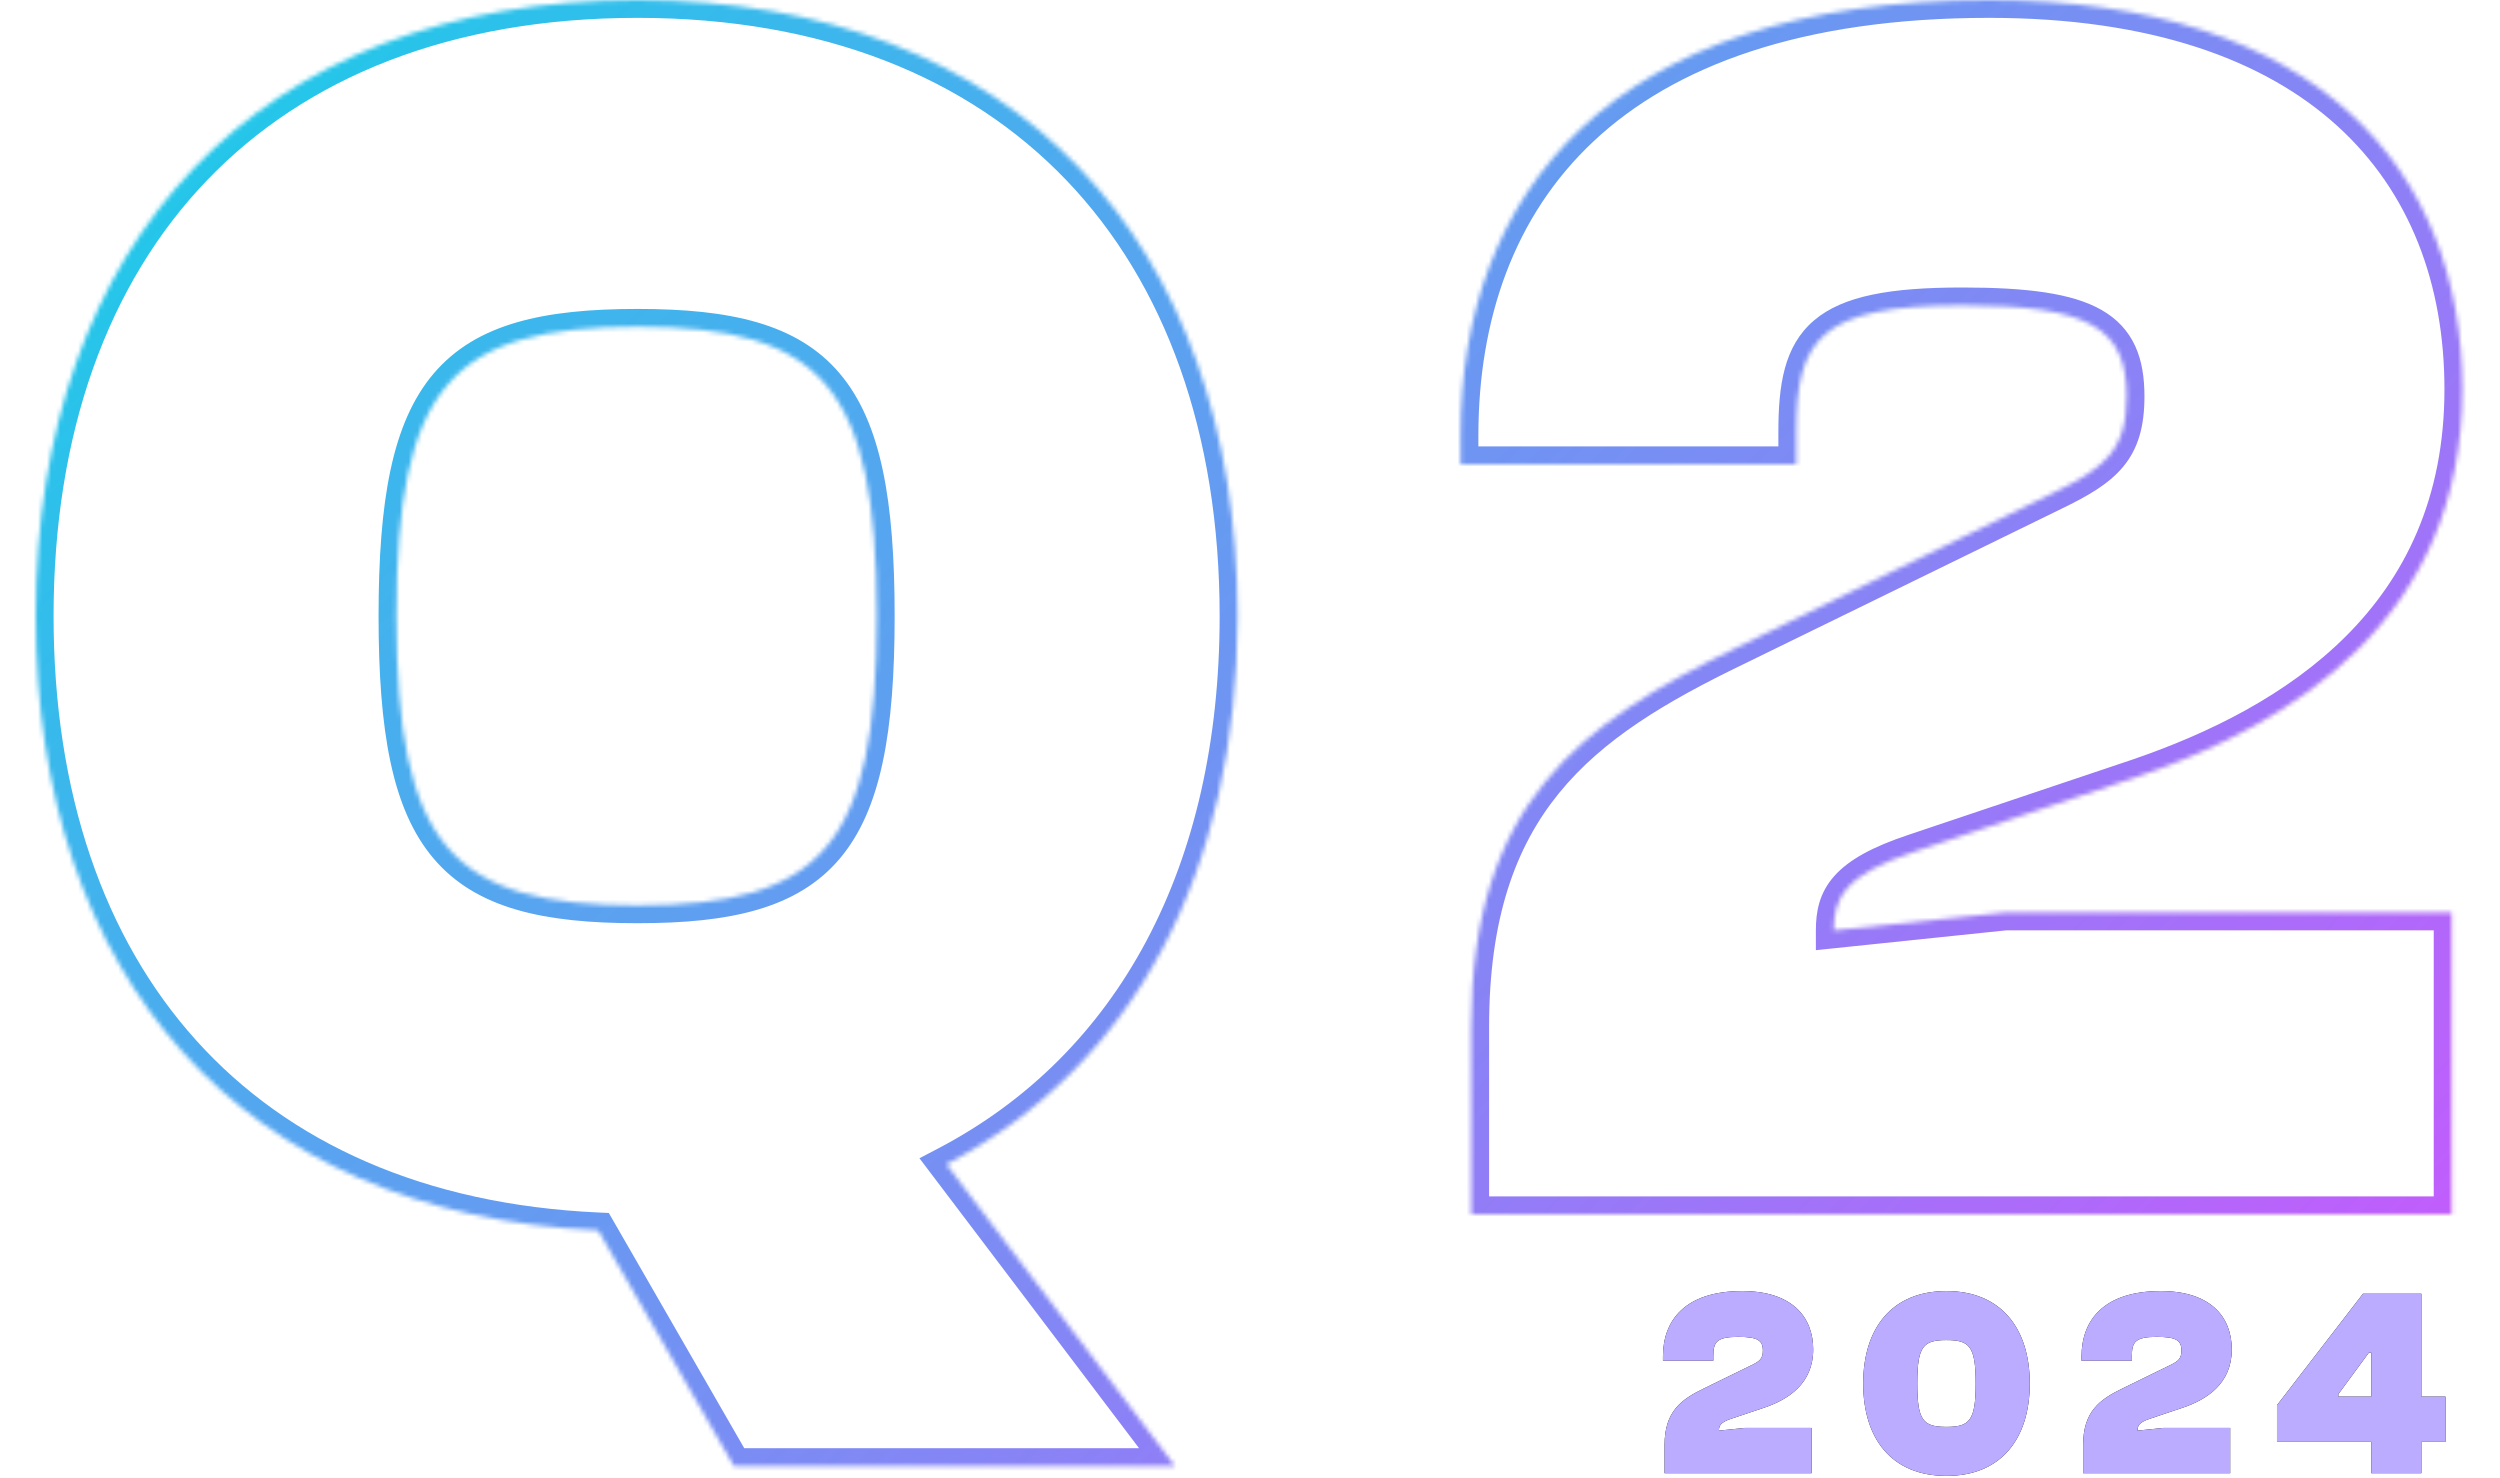 <svg width="560" height="331" viewBox="0 0 560 331" fill="none" xmlns="http://www.w3.org/2000/svg">
<mask id="path-1-inside-1_2311_1337" fill="white">
<path d="M263.2 328.4H164.4L134 275.6C54 272 8 218.8 8 138C8 54.4 57.6 -2.86102e-06 142.8 -2.86102e-06C227.6 -2.86102e-06 277.2 54.4 277.2 138C277.2 195.2 254 238.8 212 260.8L263.2 328.4ZM142.8 202.8C184 202.8 196.4 189.6 196.4 138C196.4 86.4 184 73.2 142.8 73.2C101.2 73.2 88.8 86.4 88.8 138C88.8 189.6 101.2 202.8 142.8 202.8ZM549.156 272H329.556V230C329.556 180 353.956 162 388.756 145.2L459.956 110.4C471.556 104.8 476.356 100.8 476.356 88.8C476.356 73.6 468.356 68.4 439.556 68.4C407.556 68.4 402.356 76 402.356 96.8V104H327.156V97.6C327.156 44 359.956 -2.86102e-06 445.556 -2.86102e-06C519.556 -2.86102e-06 551.556 38.4 551.556 87.2C551.556 138.4 513.956 162 478.756 174L428.756 190.8C413.156 196 410.756 201.2 410.756 208.4L449.156 204.4H549.156V272Z"/>
</mask>
<path d="M263.2 328.4V332.4H271.247L266.389 325.985L263.2 328.4ZM164.4 328.4L160.934 330.396L162.087 332.4H164.4V328.4ZM134 275.6L137.466 273.604L136.372 271.703L134.18 271.604L134 275.6ZM212 260.8L210.144 257.257L205.959 259.449L208.811 263.215L212 260.8ZM263.2 324.4H164.4V332.4H263.2V324.4ZM167.866 326.404L137.466 273.604L130.534 277.596L160.934 330.396L167.866 326.404ZM134.18 271.604C95.06 269.844 64.637 255.997 43.971 233.072C23.278 210.117 12 177.651 12 138H4C4 179.149 15.722 213.683 38.029 238.428C60.363 263.203 92.94 277.756 133.82 279.596L134.18 271.604ZM12 138C12 96.983 24.157 63.561 46.338 40.418C68.496 17.298 101.075 4 142.8 4V-4C99.325 -4 64.504 9.902 40.562 34.882C16.643 59.839 4 95.417 4 138H12ZM142.8 4C184.32 4 216.798 17.294 238.909 40.415C261.043 63.559 273.2 96.983 273.2 138H281.2C281.2 95.417 268.557 59.841 244.691 34.885C220.802 9.905 186.08 -4 142.8 -4V4ZM273.2 138C273.2 194.076 250.532 236.101 210.144 257.257L213.856 264.343C257.468 241.499 281.2 196.324 281.2 138H273.2ZM208.811 263.215L260.011 330.815L266.389 325.985L215.189 258.385L208.811 263.215ZM142.8 206.8C163.567 206.8 178.622 203.54 188.104 192.334C197.382 181.368 200.4 163.789 200.4 138H192.4C192.4 163.811 189.218 178.632 181.996 187.166C174.978 195.46 163.233 198.8 142.8 198.8V206.8ZM200.4 138C200.4 112.211 197.382 94.632 188.104 83.666C178.622 72.46 163.567 69.2 142.8 69.2V77.2C163.233 77.2 174.978 80.54 181.996 88.834C189.218 97.368 192.4 112.189 192.4 138H200.4ZM142.8 69.2C121.842 69.2 106.689 72.457 97.154 83.657C87.817 94.626 84.8 112.212 84.8 138H92.8C92.8 112.187 95.983 97.374 103.246 88.843C110.311 80.543 122.158 77.2 142.8 77.2V69.2ZM84.8 138C84.8 163.787 87.817 181.374 97.154 192.343C106.689 203.543 121.842 206.8 142.8 206.8V198.8C122.158 198.8 110.311 195.457 103.246 187.157C95.983 178.626 92.8 163.812 92.8 138H84.8ZM549.156 272V276H553.156V272H549.156ZM329.556 272H325.556V276H329.556V272ZM388.756 145.2L390.495 148.802L390.504 148.798L390.513 148.794L388.756 145.2ZM459.956 110.4L458.217 106.798L458.209 106.802L458.2 106.806L459.956 110.4ZM402.356 104V108H406.356V104H402.356ZM327.156 104H323.156V108H327.156V104ZM478.756 174L480.03 177.792L480.039 177.789L480.047 177.786L478.756 174ZM428.756 190.8L430.021 194.595L430.03 194.592L428.756 190.8ZM410.756 208.4H406.756V212.838L411.171 212.378L410.756 208.4ZM449.156 204.4V200.4H448.948L448.742 200.422L449.156 204.4ZM549.156 204.4H553.156V200.4H549.156V204.4ZM549.156 268H329.556V276H549.156V268ZM333.556 272V230H325.556V272H333.556ZM333.556 230C333.556 205.705 339.462 189.66 349.21 177.674C359.071 165.548 373.182 157.16 390.495 148.802L387.017 141.598C369.531 150.04 354.042 159.052 343.003 172.626C331.851 186.34 325.556 204.295 325.556 230H333.556ZM390.513 148.794L461.713 113.994L458.2 106.806L387 141.606L390.513 148.794ZM461.695 114.002C467.486 111.206 472.324 108.491 475.587 104.551C479.031 100.393 480.356 95.362 480.356 88.8H472.356C472.356 94.238 471.282 97.207 469.425 99.449C467.388 101.909 464.026 103.994 458.217 106.798L461.695 114.002ZM480.356 88.8C480.356 84.689 479.822 80.88 478.294 77.537C476.724 74.102 474.22 71.415 470.741 69.427C464.12 65.644 453.924 64.4 439.556 64.4V72.4C453.989 72.4 462.192 73.756 466.772 76.373C468.892 77.585 470.189 79.048 471.018 80.863C471.89 82.77 472.356 85.311 472.356 88.8H480.356ZM439.556 64.4C423.606 64.4 412.897 66.207 406.367 71.751C399.558 77.532 398.356 86.39 398.356 96.8H406.356C406.356 86.41 407.754 81.068 411.545 77.849C415.615 74.393 423.507 72.4 439.556 72.4V64.4ZM398.356 96.8V104H406.356V96.8H398.356ZM402.356 100H327.156V108H402.356V100ZM331.156 104V97.6H323.156V104H331.156ZM331.156 97.6C331.156 71.616 339.088 48.385 356.99 31.62C374.921 14.828 403.408 4 445.556 4V-4C402.104 -4 371.392 7.172 351.522 25.78C331.625 44.415 323.156 69.984 323.156 97.6H331.156ZM445.556 4C481.894 4 507.315 13.424 523.614 28.258C539.874 43.057 547.556 63.695 547.556 87.2H555.556C555.556 61.905 547.239 38.943 528.999 22.342C510.798 5.776 483.218 -4 445.556 -4V4ZM547.556 87.2C547.556 111.689 538.614 129.386 525.528 142.472C512.335 155.664 494.777 164.312 477.466 170.214L480.047 177.786C497.935 171.688 516.777 162.536 531.185 148.128C545.699 133.614 555.556 113.911 555.556 87.2H547.556ZM477.482 170.208L427.482 187.008L430.03 194.592L480.03 177.792L477.482 170.208ZM427.491 187.005C419.5 189.669 414.185 192.54 410.925 196.183C407.456 200.06 406.756 204.298 406.756 208.4H414.756C414.756 205.302 415.256 203.34 416.887 201.517C418.728 199.46 422.412 197.131 430.021 194.595L427.491 187.005ZM411.171 212.378L449.571 208.378L448.742 200.422L410.342 204.422L411.171 212.378ZM449.156 208.4H549.156V200.4H449.156V208.4ZM545.156 204.4V272H553.156V204.4H545.156Z" fill="url(#paint0_linear_2311_1337)" mask="url(#path-1-inside-1_2311_1337)"/>
<path d="M405.8 330H372.86V323.7C372.86 316.2 376.52 313.5 381.74 310.98L392.42 305.76C394.16 304.92 394.88 304.32 394.88 302.52C394.88 300.24 393.68 299.46 389.36 299.46C384.56 299.46 383.78 300.6 383.78 303.72V304.8H372.5V303.84C372.5 295.8 377.42 289.2 390.26 289.2C401.36 289.2 406.16 294.96 406.16 302.28C406.16 309.96 400.52 313.5 395.24 315.3L387.74 317.82C385.4 318.6 385.04 319.38 385.04 320.46L390.8 319.86H405.8V330ZM436.012 330.6C423.712 330.6 417.352 322.26 417.352 309.9C417.352 297.6 423.712 289.2 436.012 289.2C448.252 289.2 454.672 297.6 454.672 309.9C454.672 322.26 448.252 330.6 436.012 330.6ZM436.012 319.62C441.172 319.62 442.552 318.24 442.552 309.9C442.552 301.56 441.172 300.18 436.012 300.18C430.792 300.18 429.472 301.56 429.472 309.9C429.472 318.24 430.792 319.62 436.012 319.62ZM499.562 330H466.622V323.7C466.622 316.2 470.282 313.5 475.502 310.98L486.182 305.76C487.922 304.92 488.642 304.32 488.642 302.52C488.642 300.24 487.442 299.46 483.122 299.46C478.322 299.46 477.542 300.6 477.542 303.72V304.8H466.262V303.84C466.262 295.8 471.182 289.2 484.022 289.2C495.122 289.2 499.922 294.96 499.922 302.28C499.922 309.96 494.282 313.5 489.002 315.3L481.502 317.82C479.162 318.6 478.802 319.38 478.802 320.46L484.562 319.86H499.562V330ZM542.385 330H531.165V322.98H510.045V314.76L529.305 289.8H542.385V312.84H547.785V322.98H542.385V330ZM523.785 312.84H531.165V303H530.625L523.785 312.3V312.84Z" fill="black"/>
<path d="M405.8 330H372.86V323.7C372.86 316.2 376.52 313.5 381.74 310.98L392.42 305.76C394.16 304.92 394.88 304.32 394.88 302.52C394.88 300.24 393.68 299.46 389.36 299.46C384.56 299.46 383.78 300.6 383.78 303.72V304.8H372.5V303.84C372.5 295.8 377.42 289.2 390.26 289.2C401.36 289.2 406.16 294.96 406.16 302.28C406.16 309.96 400.52 313.5 395.24 315.3L387.74 317.82C385.4 318.6 385.04 319.38 385.04 320.46L390.8 319.86H405.8V330ZM436.012 330.6C423.712 330.6 417.352 322.26 417.352 309.9C417.352 297.6 423.712 289.2 436.012 289.2C448.252 289.2 454.672 297.6 454.672 309.9C454.672 322.26 448.252 330.6 436.012 330.6ZM436.012 319.62C441.172 319.62 442.552 318.24 442.552 309.9C442.552 301.56 441.172 300.18 436.012 300.18C430.792 300.18 429.472 301.56 429.472 309.9C429.472 318.24 430.792 319.62 436.012 319.62ZM499.562 330H466.622V323.7C466.622 316.2 470.282 313.5 475.502 310.98L486.182 305.76C487.922 304.92 488.642 304.32 488.642 302.52C488.642 300.24 487.442 299.46 483.122 299.46C478.322 299.46 477.542 300.6 477.542 303.72V304.8H466.262V303.84C466.262 295.8 471.182 289.2 484.022 289.2C495.122 289.2 499.922 294.96 499.922 302.28C499.922 309.96 494.282 313.5 489.002 315.3L481.502 317.82C479.162 318.6 478.802 319.38 478.802 320.46L484.562 319.86H499.562V330ZM542.385 330H531.165V322.98H510.045V314.76L529.305 289.8H542.385V312.84H547.785V322.98H542.385V330ZM523.785 312.84H531.165V303H530.625L523.785 312.3V312.84Z" fill="#BCACFF"/>
<defs>
<linearGradient id="paint0_linear_2311_1337" x1="0" y1="4" x2="418.442" y2="415.83" gradientUnits="userSpaceOnUse">
<stop stop-color="#14D1E8"/>
<stop offset="1" stop-color="#C35CFC"/>
</linearGradient>
</defs>
</svg>
